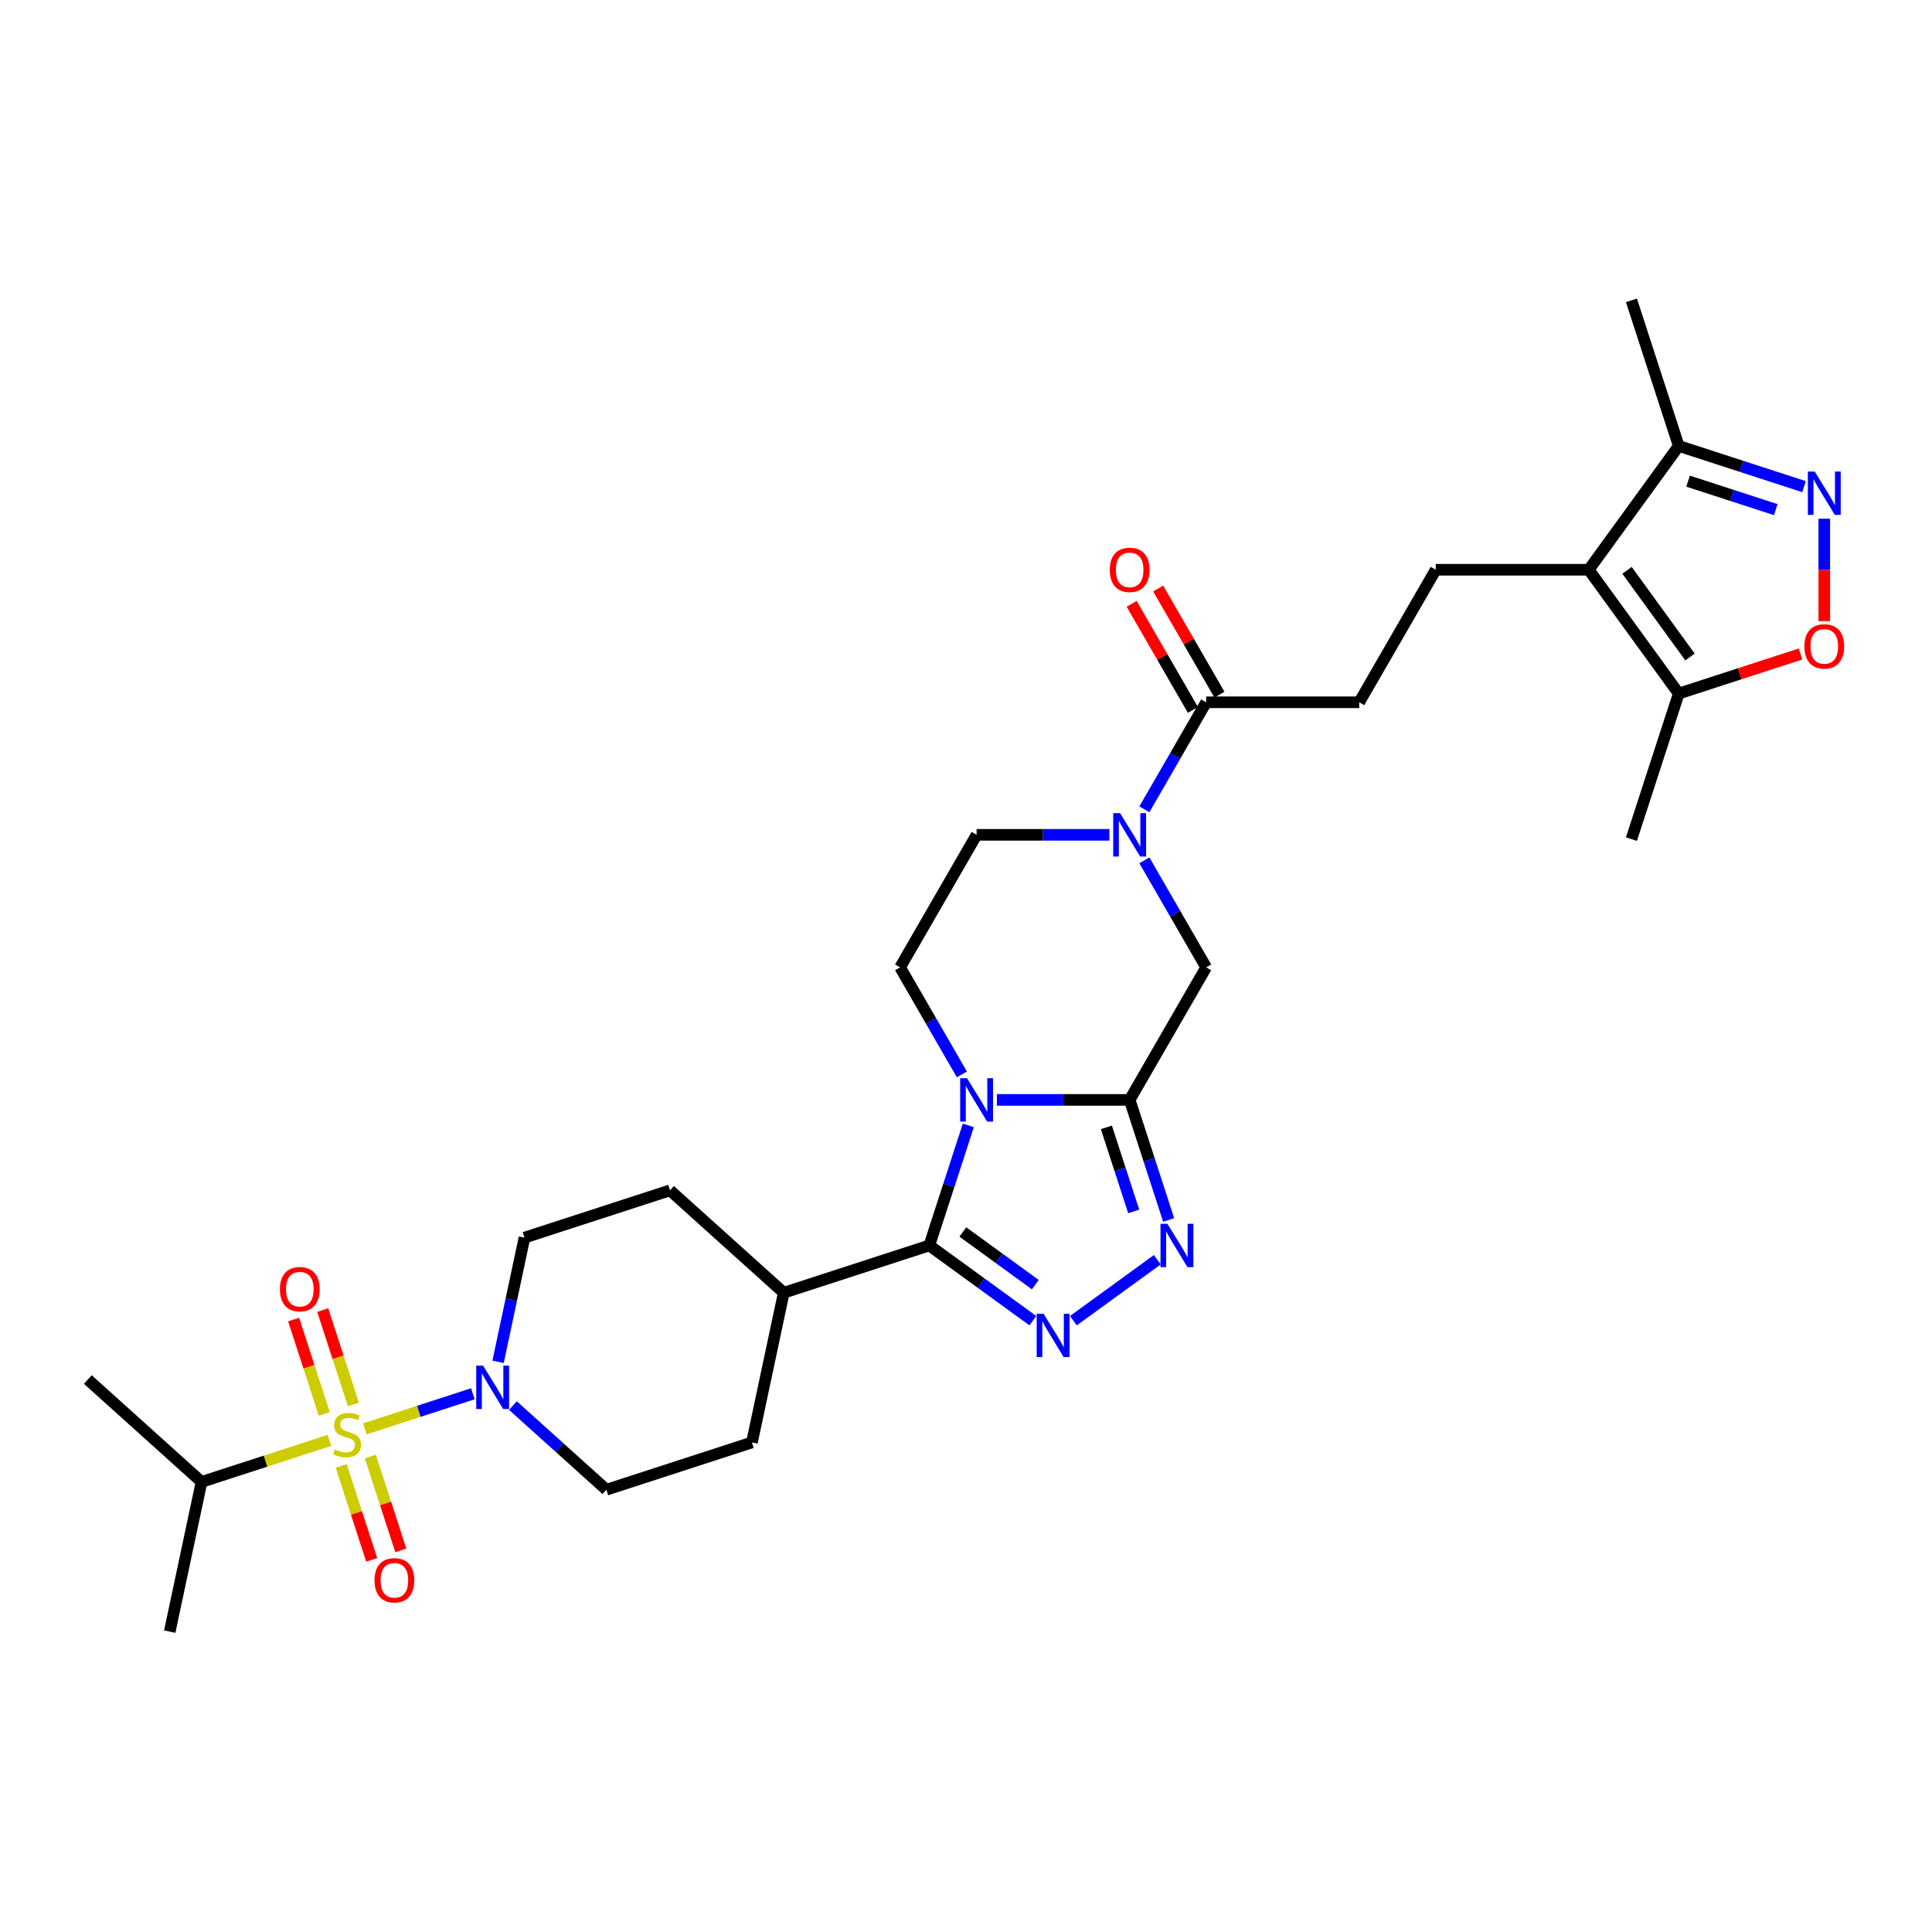 <?xml version='1.0' encoding='iso-8859-1'?>
<svg version='1.1' baseProfile='full'
              xmlns='http://www.w3.org/2000/svg'
                      xmlns:rdkit='http://www.rdkit.org/xml'
                      xmlns:xlink='http://www.w3.org/1999/xlink'
                  xml:space='preserve'
width='1000px' height='1000px' viewBox='0 0 1000 1000'>
<!-- END OF HEADER -->
<rect style='opacity:1.0;fill:#FFFFFF;stroke:none' width='1000' height='1000' x='0' y='0'> </rect>
<path class='bond-1' d='M 515.978,569.308 L 550.341,569.308' style='fill:none;fill-rule:evenodd;stroke:#0000FF;stroke-width:6px;stroke-linecap:butt;stroke-linejoin:miter;stroke-opacity:1' />
<path class='bond-1' d='M 550.341,569.308 L 584.704,569.308' style='fill:none;fill-rule:evenodd;stroke:#000000;stroke-width:6px;stroke-linecap:butt;stroke-linejoin:miter;stroke-opacity:1' />
<path class='bond-2' d='M 501.202,582.506 L 491.106,613.576' style='fill:none;fill-rule:evenodd;stroke:#0000FF;stroke-width:6px;stroke-linecap:butt;stroke-linejoin:miter;stroke-opacity:1' />
<path class='bond-2' d='M 491.106,613.576 L 481.011,644.646' style='fill:none;fill-rule:evenodd;stroke:#000000;stroke-width:6px;stroke-linecap:butt;stroke-linejoin:miter;stroke-opacity:1' />
<path class='bond-14' d='M 497.87,556.111 L 481.876,528.409' style='fill:none;fill-rule:evenodd;stroke:#0000FF;stroke-width:6px;stroke-linecap:butt;stroke-linejoin:miter;stroke-opacity:1' />
<path class='bond-14' d='M 481.876,528.409 L 465.882,500.706' style='fill:none;fill-rule:evenodd;stroke:#000000;stroke-width:6px;stroke-linecap:butt;stroke-linejoin:miter;stroke-opacity:1' />
<path class='bond-0' d='M 188.833,739.58 L 216.792,730.496' style='fill:none;fill-rule:evenodd;stroke:#CCCC00;stroke-width:6px;stroke-linecap:butt;stroke-linejoin:miter;stroke-opacity:1' />
<path class='bond-0' d='M 216.792,730.496 L 244.751,721.412' style='fill:none;fill-rule:evenodd;stroke:#0000FF;stroke-width:6px;stroke-linecap:butt;stroke-linejoin:miter;stroke-opacity:1' />
<path class='bond-16' d='M 176.6,758.776 L 184.497,783.08' style='fill:none;fill-rule:evenodd;stroke:#CCCC00;stroke-width:6px;stroke-linecap:butt;stroke-linejoin:miter;stroke-opacity:1' />
<path class='bond-16' d='M 184.497,783.08 L 192.394,807.384' style='fill:none;fill-rule:evenodd;stroke:#FF0000;stroke-width:6px;stroke-linecap:butt;stroke-linejoin:miter;stroke-opacity:1' />
<path class='bond-16' d='M 191.667,753.881 L 199.564,778.185' style='fill:none;fill-rule:evenodd;stroke:#CCCC00;stroke-width:6px;stroke-linecap:butt;stroke-linejoin:miter;stroke-opacity:1' />
<path class='bond-16' d='M 199.564,778.185 L 207.461,802.489' style='fill:none;fill-rule:evenodd;stroke:#FF0000;stroke-width:6px;stroke-linecap:butt;stroke-linejoin:miter;stroke-opacity:1' />
<path class='bond-17' d='M 182.916,726.947 L 174.981,702.525' style='fill:none;fill-rule:evenodd;stroke:#CCCC00;stroke-width:6px;stroke-linecap:butt;stroke-linejoin:miter;stroke-opacity:1' />
<path class='bond-17' d='M 174.981,702.525 L 167.045,678.102' style='fill:none;fill-rule:evenodd;stroke:#FF0000;stroke-width:6px;stroke-linecap:butt;stroke-linejoin:miter;stroke-opacity:1' />
<path class='bond-17' d='M 167.849,731.843 L 159.913,707.42' style='fill:none;fill-rule:evenodd;stroke:#CCCC00;stroke-width:6px;stroke-linecap:butt;stroke-linejoin:miter;stroke-opacity:1' />
<path class='bond-17' d='M 159.913,707.42 L 151.978,682.997' style='fill:none;fill-rule:evenodd;stroke:#FF0000;stroke-width:6px;stroke-linecap:butt;stroke-linejoin:miter;stroke-opacity:1' />
<path class='bond-20' d='M 170.487,745.541 L 137.405,756.29' style='fill:none;fill-rule:evenodd;stroke:#CCCC00;stroke-width:6px;stroke-linecap:butt;stroke-linejoin:miter;stroke-opacity:1' />
<path class='bond-20' d='M 137.405,756.29 L 104.323,767.04' style='fill:none;fill-rule:evenodd;stroke:#000000;stroke-width:6px;stroke-linecap:butt;stroke-linejoin:miter;stroke-opacity:1' />
<path class='bond-4' d='M 584.704,569.308 L 594.8,600.379' style='fill:none;fill-rule:evenodd;stroke:#000000;stroke-width:6px;stroke-linecap:butt;stroke-linejoin:miter;stroke-opacity:1' />
<path class='bond-4' d='M 594.8,600.379 L 604.895,631.449' style='fill:none;fill-rule:evenodd;stroke:#0000FF;stroke-width:6px;stroke-linecap:butt;stroke-linejoin:miter;stroke-opacity:1' />
<path class='bond-4' d='M 572.665,583.525 L 579.732,605.274' style='fill:none;fill-rule:evenodd;stroke:#000000;stroke-width:6px;stroke-linecap:butt;stroke-linejoin:miter;stroke-opacity:1' />
<path class='bond-4' d='M 579.732,605.274 L 586.799,627.024' style='fill:none;fill-rule:evenodd;stroke:#0000FF;stroke-width:6px;stroke-linecap:butt;stroke-linejoin:miter;stroke-opacity:1' />
<path class='bond-10' d='M 584.704,569.308 L 624.312,500.706' style='fill:none;fill-rule:evenodd;stroke:#000000;stroke-width:6px;stroke-linecap:butt;stroke-linejoin:miter;stroke-opacity:1' />
<path class='bond-3' d='M 481.011,644.646 L 507.81,664.117' style='fill:none;fill-rule:evenodd;stroke:#000000;stroke-width:6px;stroke-linecap:butt;stroke-linejoin:miter;stroke-opacity:1' />
<path class='bond-3' d='M 507.81,664.117 L 534.609,683.587' style='fill:none;fill-rule:evenodd;stroke:#0000FF;stroke-width:6px;stroke-linecap:butt;stroke-linejoin:miter;stroke-opacity:1' />
<path class='bond-3' d='M 498.363,637.67 L 517.122,651.299' style='fill:none;fill-rule:evenodd;stroke:#000000;stroke-width:6px;stroke-linecap:butt;stroke-linejoin:miter;stroke-opacity:1' />
<path class='bond-3' d='M 517.122,651.299 L 535.882,664.929' style='fill:none;fill-rule:evenodd;stroke:#0000FF;stroke-width:6px;stroke-linecap:butt;stroke-linejoin:miter;stroke-opacity:1' />
<path class='bond-18' d='M 481.011,644.646 L 405.673,669.125' style='fill:none;fill-rule:evenodd;stroke:#000000;stroke-width:6px;stroke-linecap:butt;stroke-linejoin:miter;stroke-opacity:1' />
<path class='bond-32' d='M 555.585,683.587 L 599.019,652.031' style='fill:none;fill-rule:evenodd;stroke:#0000FF;stroke-width:6px;stroke-linecap:butt;stroke-linejoin:miter;stroke-opacity:1' />
<path class='bond-5' d='M 822.349,294.901 L 743.134,294.901' style='fill:none;fill-rule:evenodd;stroke:#000000;stroke-width:6px;stroke-linecap:butt;stroke-linejoin:miter;stroke-opacity:1' />
<path class='bond-11' d='M 822.349,294.901 L 868.91,358.987' style='fill:none;fill-rule:evenodd;stroke:#000000;stroke-width:6px;stroke-linecap:butt;stroke-linejoin:miter;stroke-opacity:1' />
<path class='bond-11' d='M 842.15,295.201 L 874.743,340.061' style='fill:none;fill-rule:evenodd;stroke:#000000;stroke-width:6px;stroke-linecap:butt;stroke-linejoin:miter;stroke-opacity:1' />
<path class='bond-13' d='M 822.349,294.901 L 868.91,230.814' style='fill:none;fill-rule:evenodd;stroke:#000000;stroke-width:6px;stroke-linecap:butt;stroke-linejoin:miter;stroke-opacity:1' />
<path class='bond-6' d='M 257.803,704.885 L 264.635,672.742' style='fill:none;fill-rule:evenodd;stroke:#0000FF;stroke-width:6px;stroke-linecap:butt;stroke-linejoin:miter;stroke-opacity:1' />
<path class='bond-6' d='M 264.635,672.742 L 271.468,640.598' style='fill:none;fill-rule:evenodd;stroke:#000000;stroke-width:6px;stroke-linecap:butt;stroke-linejoin:miter;stroke-opacity:1' />
<path class='bond-33' d='M 265.486,727.526 L 289.676,749.306' style='fill:none;fill-rule:evenodd;stroke:#0000FF;stroke-width:6px;stroke-linecap:butt;stroke-linejoin:miter;stroke-opacity:1' />
<path class='bond-33' d='M 289.676,749.306 L 313.866,771.087' style='fill:none;fill-rule:evenodd;stroke:#000000;stroke-width:6px;stroke-linecap:butt;stroke-linejoin:miter;stroke-opacity:1' />
<path class='bond-7' d='M 574.216,432.104 L 539.853,432.104' style='fill:none;fill-rule:evenodd;stroke:#0000FF;stroke-width:6px;stroke-linecap:butt;stroke-linejoin:miter;stroke-opacity:1' />
<path class='bond-7' d='M 539.853,432.104 L 505.49,432.104' style='fill:none;fill-rule:evenodd;stroke:#000000;stroke-width:6px;stroke-linecap:butt;stroke-linejoin:miter;stroke-opacity:1' />
<path class='bond-12' d='M 592.324,418.907 L 608.318,391.205' style='fill:none;fill-rule:evenodd;stroke:#0000FF;stroke-width:6px;stroke-linecap:butt;stroke-linejoin:miter;stroke-opacity:1' />
<path class='bond-12' d='M 608.318,391.205 L 624.312,363.502' style='fill:none;fill-rule:evenodd;stroke:#000000;stroke-width:6px;stroke-linecap:butt;stroke-linejoin:miter;stroke-opacity:1' />
<path class='bond-31' d='M 592.324,445.302 L 608.318,473.004' style='fill:none;fill-rule:evenodd;stroke:#0000FF;stroke-width:6px;stroke-linecap:butt;stroke-linejoin:miter;stroke-opacity:1' />
<path class='bond-31' d='M 608.318,473.004 L 624.312,500.706' style='fill:none;fill-rule:evenodd;stroke:#000000;stroke-width:6px;stroke-linecap:butt;stroke-linejoin:miter;stroke-opacity:1' />
<path class='bond-8' d='M 933.76,251.885 L 901.335,241.35' style='fill:none;fill-rule:evenodd;stroke:#0000FF;stroke-width:6px;stroke-linecap:butt;stroke-linejoin:miter;stroke-opacity:1' />
<path class='bond-8' d='M 901.335,241.35 L 868.91,230.814' style='fill:none;fill-rule:evenodd;stroke:#000000;stroke-width:6px;stroke-linecap:butt;stroke-linejoin:miter;stroke-opacity:1' />
<path class='bond-8' d='M 919.136,263.792 L 896.439,256.417' style='fill:none;fill-rule:evenodd;stroke:#0000FF;stroke-width:6px;stroke-linecap:butt;stroke-linejoin:miter;stroke-opacity:1' />
<path class='bond-8' d='M 896.439,256.417 L 873.742,249.043' style='fill:none;fill-rule:evenodd;stroke:#000000;stroke-width:6px;stroke-linecap:butt;stroke-linejoin:miter;stroke-opacity:1' />
<path class='bond-34' d='M 944.248,268.49 L 944.248,295.002' style='fill:none;fill-rule:evenodd;stroke:#0000FF;stroke-width:6px;stroke-linecap:butt;stroke-linejoin:miter;stroke-opacity:1' />
<path class='bond-34' d='M 944.248,295.002 L 944.248,321.514' style='fill:none;fill-rule:evenodd;stroke:#FF0000;stroke-width:6px;stroke-linecap:butt;stroke-linejoin:miter;stroke-opacity:1' />
<path class='bond-9' d='M 931.969,338.497 L 900.44,348.742' style='fill:none;fill-rule:evenodd;stroke:#FF0000;stroke-width:6px;stroke-linecap:butt;stroke-linejoin:miter;stroke-opacity:1' />
<path class='bond-9' d='M 900.44,348.742 L 868.91,358.987' style='fill:none;fill-rule:evenodd;stroke:#000000;stroke-width:6px;stroke-linecap:butt;stroke-linejoin:miter;stroke-opacity:1' />
<path class='bond-27' d='M 868.91,358.987 L 844.431,434.324' style='fill:none;fill-rule:evenodd;stroke:#000000;stroke-width:6px;stroke-linecap:butt;stroke-linejoin:miter;stroke-opacity:1' />
<path class='bond-21' d='M 624.312,363.502 L 703.527,363.502' style='fill:none;fill-rule:evenodd;stroke:#000000;stroke-width:6px;stroke-linecap:butt;stroke-linejoin:miter;stroke-opacity:1' />
<path class='bond-24' d='M 631.172,359.542 L 615.315,332.077' style='fill:none;fill-rule:evenodd;stroke:#000000;stroke-width:6px;stroke-linecap:butt;stroke-linejoin:miter;stroke-opacity:1' />
<path class='bond-24' d='M 615.315,332.077 L 599.458,304.612' style='fill:none;fill-rule:evenodd;stroke:#FF0000;stroke-width:6px;stroke-linecap:butt;stroke-linejoin:miter;stroke-opacity:1' />
<path class='bond-24' d='M 617.452,367.463 L 601.595,339.998' style='fill:none;fill-rule:evenodd;stroke:#000000;stroke-width:6px;stroke-linecap:butt;stroke-linejoin:miter;stroke-opacity:1' />
<path class='bond-24' d='M 601.595,339.998 L 585.738,312.534' style='fill:none;fill-rule:evenodd;stroke:#FF0000;stroke-width:6px;stroke-linecap:butt;stroke-linejoin:miter;stroke-opacity:1' />
<path class='bond-28' d='M 868.91,230.814 L 844.431,155.477' style='fill:none;fill-rule:evenodd;stroke:#000000;stroke-width:6px;stroke-linecap:butt;stroke-linejoin:miter;stroke-opacity:1' />
<path class='bond-19' d='M 465.882,500.706 L 505.49,432.104' style='fill:none;fill-rule:evenodd;stroke:#000000;stroke-width:6px;stroke-linecap:butt;stroke-linejoin:miter;stroke-opacity:1' />
<path class='bond-15' d='M 743.134,294.901 L 703.527,363.502' style='fill:none;fill-rule:evenodd;stroke:#000000;stroke-width:6px;stroke-linecap:butt;stroke-linejoin:miter;stroke-opacity:1' />
<path class='bond-25' d='M 405.673,669.125 L 389.204,746.608' style='fill:none;fill-rule:evenodd;stroke:#000000;stroke-width:6px;stroke-linecap:butt;stroke-linejoin:miter;stroke-opacity:1' />
<path class='bond-26' d='M 405.673,669.125 L 346.805,616.12' style='fill:none;fill-rule:evenodd;stroke:#000000;stroke-width:6px;stroke-linecap:butt;stroke-linejoin:miter;stroke-opacity:1' />
<path class='bond-29' d='M 104.323,767.04 L 87.853,844.523' style='fill:none;fill-rule:evenodd;stroke:#000000;stroke-width:6px;stroke-linecap:butt;stroke-linejoin:miter;stroke-opacity:1' />
<path class='bond-30' d='M 104.323,767.04 L 45.455,714.035' style='fill:none;fill-rule:evenodd;stroke:#000000;stroke-width:6px;stroke-linecap:butt;stroke-linejoin:miter;stroke-opacity:1' />
<path class='bond-22' d='M 271.468,640.598 L 346.805,616.12' style='fill:none;fill-rule:evenodd;stroke:#000000;stroke-width:6px;stroke-linecap:butt;stroke-linejoin:miter;stroke-opacity:1' />
<path class='bond-23' d='M 313.866,771.087 L 389.204,746.608' style='fill:none;fill-rule:evenodd;stroke:#000000;stroke-width:6px;stroke-linecap:butt;stroke-linejoin:miter;stroke-opacity:1' />
<path  class='atom-0' d='M 500.531 558.092
L 507.882 569.974
Q 508.611 571.146, 509.783 573.269
Q 510.956 575.392, 511.019 575.519
L 511.019 558.092
L 513.997 558.092
L 513.997 580.525
L 510.924 580.525
L 503.034 567.534
Q 502.115 566.013, 501.133 564.27
Q 500.182 562.528, 499.897 561.989
L 499.897 580.525
L 496.982 580.525
L 496.982 558.092
L 500.531 558.092
' fill='#0000FF'/>
<path  class='atom-1' d='M 173.323 750.261
Q 173.577 750.356, 174.622 750.799
Q 175.668 751.243, 176.809 751.528
Q 177.981 751.781, 179.122 751.781
Q 181.245 751.781, 182.48 750.767
Q 183.716 749.722, 183.716 747.916
Q 183.716 746.68, 183.082 745.92
Q 182.48 745.159, 181.53 744.747
Q 180.579 744.335, 178.995 743.86
Q 176.999 743.258, 175.795 742.688
Q 174.622 742.117, 173.767 740.913
Q 172.943 739.709, 172.943 737.681
Q 172.943 734.861, 174.844 733.118
Q 176.777 731.376, 180.579 731.376
Q 183.177 731.376, 186.124 732.611
L 185.395 735.051
Q 182.702 733.942, 180.674 733.942
Q 178.488 733.942, 177.284 734.861
Q 176.08 735.748, 176.111 737.301
Q 176.111 738.505, 176.713 739.234
Q 177.347 739.963, 178.234 740.375
Q 179.153 740.786, 180.674 741.262
Q 182.702 741.895, 183.906 742.529
Q 185.11 743.163, 185.966 744.462
Q 186.853 745.729, 186.853 747.916
Q 186.853 751.021, 184.762 752.7
Q 182.702 754.348, 179.248 754.348
Q 177.252 754.348, 175.731 753.904
Q 174.242 753.492, 172.468 752.764
L 173.323 750.261
' fill='#CCCC00'/>
<path  class='atom-4' d='M 540.138 679.991
L 547.489 691.873
Q 548.218 693.045, 549.39 695.168
Q 550.563 697.291, 550.626 697.418
L 550.626 679.991
L 553.605 679.991
L 553.605 702.424
L 550.531 702.424
L 542.641 689.433
Q 541.723 687.912, 540.74 686.169
Q 539.79 684.427, 539.504 683.888
L 539.504 702.424
L 536.589 702.424
L 536.589 679.991
L 540.138 679.991
' fill='#0000FF'/>
<path  class='atom-5' d='M 604.224 633.429
L 611.575 645.311
Q 612.304 646.484, 613.477 648.607
Q 614.649 650.73, 614.712 650.856
L 614.712 633.429
L 617.691 633.429
L 617.691 655.863
L 614.617 655.863
L 606.727 642.872
Q 605.809 641.351, 604.826 639.608
Q 603.876 637.865, 603.591 637.327
L 603.591 655.863
L 600.675 655.863
L 600.675 633.429
L 604.224 633.429
' fill='#0000FF'/>
<path  class='atom-7' d='M 250.039 706.865
L 257.39 718.748
Q 258.119 719.92, 259.291 722.043
Q 260.464 724.166, 260.527 724.293
L 260.527 706.865
L 263.506 706.865
L 263.506 729.299
L 260.432 729.299
L 252.542 716.308
Q 251.623 714.787, 250.641 713.044
Q 249.691 711.301, 249.405 710.763
L 249.405 729.299
L 246.49 729.299
L 246.49 706.865
L 250.039 706.865
' fill='#0000FF'/>
<path  class='atom-8' d='M 579.746 420.888
L 587.097 432.77
Q 587.825 433.942, 588.998 436.065
Q 590.17 438.188, 590.234 438.315
L 590.234 420.888
L 593.212 420.888
L 593.212 443.321
L 590.139 443.321
L 582.249 430.33
Q 581.33 428.809, 580.348 427.066
Q 579.397 425.324, 579.112 424.785
L 579.112 443.321
L 576.197 443.321
L 576.197 420.888
L 579.746 420.888
' fill='#0000FF'/>
<path  class='atom-9' d='M 939.289 244.076
L 946.64 255.959
Q 947.369 257.131, 948.541 259.254
Q 949.713 261.377, 949.777 261.504
L 949.777 244.076
L 952.755 244.076
L 952.755 266.51
L 949.682 266.51
L 941.792 253.519
Q 940.873 251.998, 939.891 250.255
Q 938.94 248.512, 938.655 247.974
L 938.655 266.51
L 935.74 266.51
L 935.74 244.076
L 939.289 244.076
' fill='#0000FF'/>
<path  class='atom-10' d='M 933.95 334.571
Q 933.95 329.185, 936.611 326.174
Q 939.273 323.164, 944.248 323.164
Q 949.222 323.164, 951.884 326.174
Q 954.545 329.185, 954.545 334.571
Q 954.545 340.021, 951.852 343.126
Q 949.159 346.2, 944.248 346.2
Q 939.305 346.2, 936.611 343.126
Q 933.95 340.053, 933.95 334.571
M 944.248 343.665
Q 947.67 343.665, 949.507 341.384
Q 951.377 339.071, 951.377 334.571
Q 951.377 330.167, 949.507 327.949
Q 947.67 325.699, 944.248 325.699
Q 940.825 325.699, 938.956 327.917
Q 937.118 330.135, 937.118 334.571
Q 937.118 339.102, 938.956 341.384
Q 940.825 343.665, 944.248 343.665
' fill='#FF0000'/>
<path  class='atom-17' d='M 193.841 817.962
Q 193.841 812.575, 196.503 809.565
Q 199.164 806.555, 204.139 806.555
Q 209.114 806.555, 211.775 809.565
Q 214.437 812.575, 214.437 817.962
Q 214.437 823.412, 211.744 826.517
Q 209.05 829.591, 204.139 829.591
Q 199.196 829.591, 196.503 826.517
Q 193.841 823.444, 193.841 817.962
M 204.139 827.056
Q 207.561 827.056, 209.399 824.774
Q 211.268 822.461, 211.268 817.962
Q 211.268 813.558, 209.399 811.34
Q 207.561 809.09, 204.139 809.09
Q 200.717 809.09, 198.847 811.308
Q 197.01 813.526, 197.01 817.962
Q 197.01 822.493, 198.847 824.774
Q 200.717 827.056, 204.139 827.056
' fill='#FF0000'/>
<path  class='atom-18' d='M 144.884 667.287
Q 144.884 661.9, 147.545 658.89
Q 150.207 655.88, 155.182 655.88
Q 160.156 655.88, 162.818 658.89
Q 165.479 661.9, 165.479 667.287
Q 165.479 672.737, 162.786 675.842
Q 160.093 678.915, 155.182 678.915
Q 150.239 678.915, 147.545 675.842
Q 144.884 672.768, 144.884 667.287
M 155.182 676.38
Q 158.604 676.38, 160.441 674.099
Q 162.311 671.786, 162.311 667.287
Q 162.311 662.882, 160.441 660.664
Q 158.604 658.414, 155.182 658.414
Q 151.759 658.414, 149.89 660.633
Q 148.052 662.851, 148.052 667.287
Q 148.052 671.818, 149.89 674.099
Q 151.759 676.38, 155.182 676.38
' fill='#FF0000'/>
<path  class='atom-25' d='M 574.407 294.964
Q 574.407 289.577, 577.068 286.567
Q 579.73 283.557, 584.704 283.557
Q 589.679 283.557, 592.341 286.567
Q 595.002 289.577, 595.002 294.964
Q 595.002 300.414, 592.309 303.519
Q 589.616 306.593, 584.704 306.593
Q 579.761 306.593, 577.068 303.519
Q 574.407 300.446, 574.407 294.964
M 584.704 304.058
Q 588.126 304.058, 589.964 301.776
Q 591.834 299.463, 591.834 294.964
Q 591.834 290.56, 589.964 288.342
Q 588.126 286.092, 584.704 286.092
Q 581.282 286.092, 579.413 288.31
Q 577.575 290.528, 577.575 294.964
Q 577.575 299.495, 579.413 301.776
Q 581.282 304.058, 584.704 304.058
' fill='#FF0000'/>
</svg>
